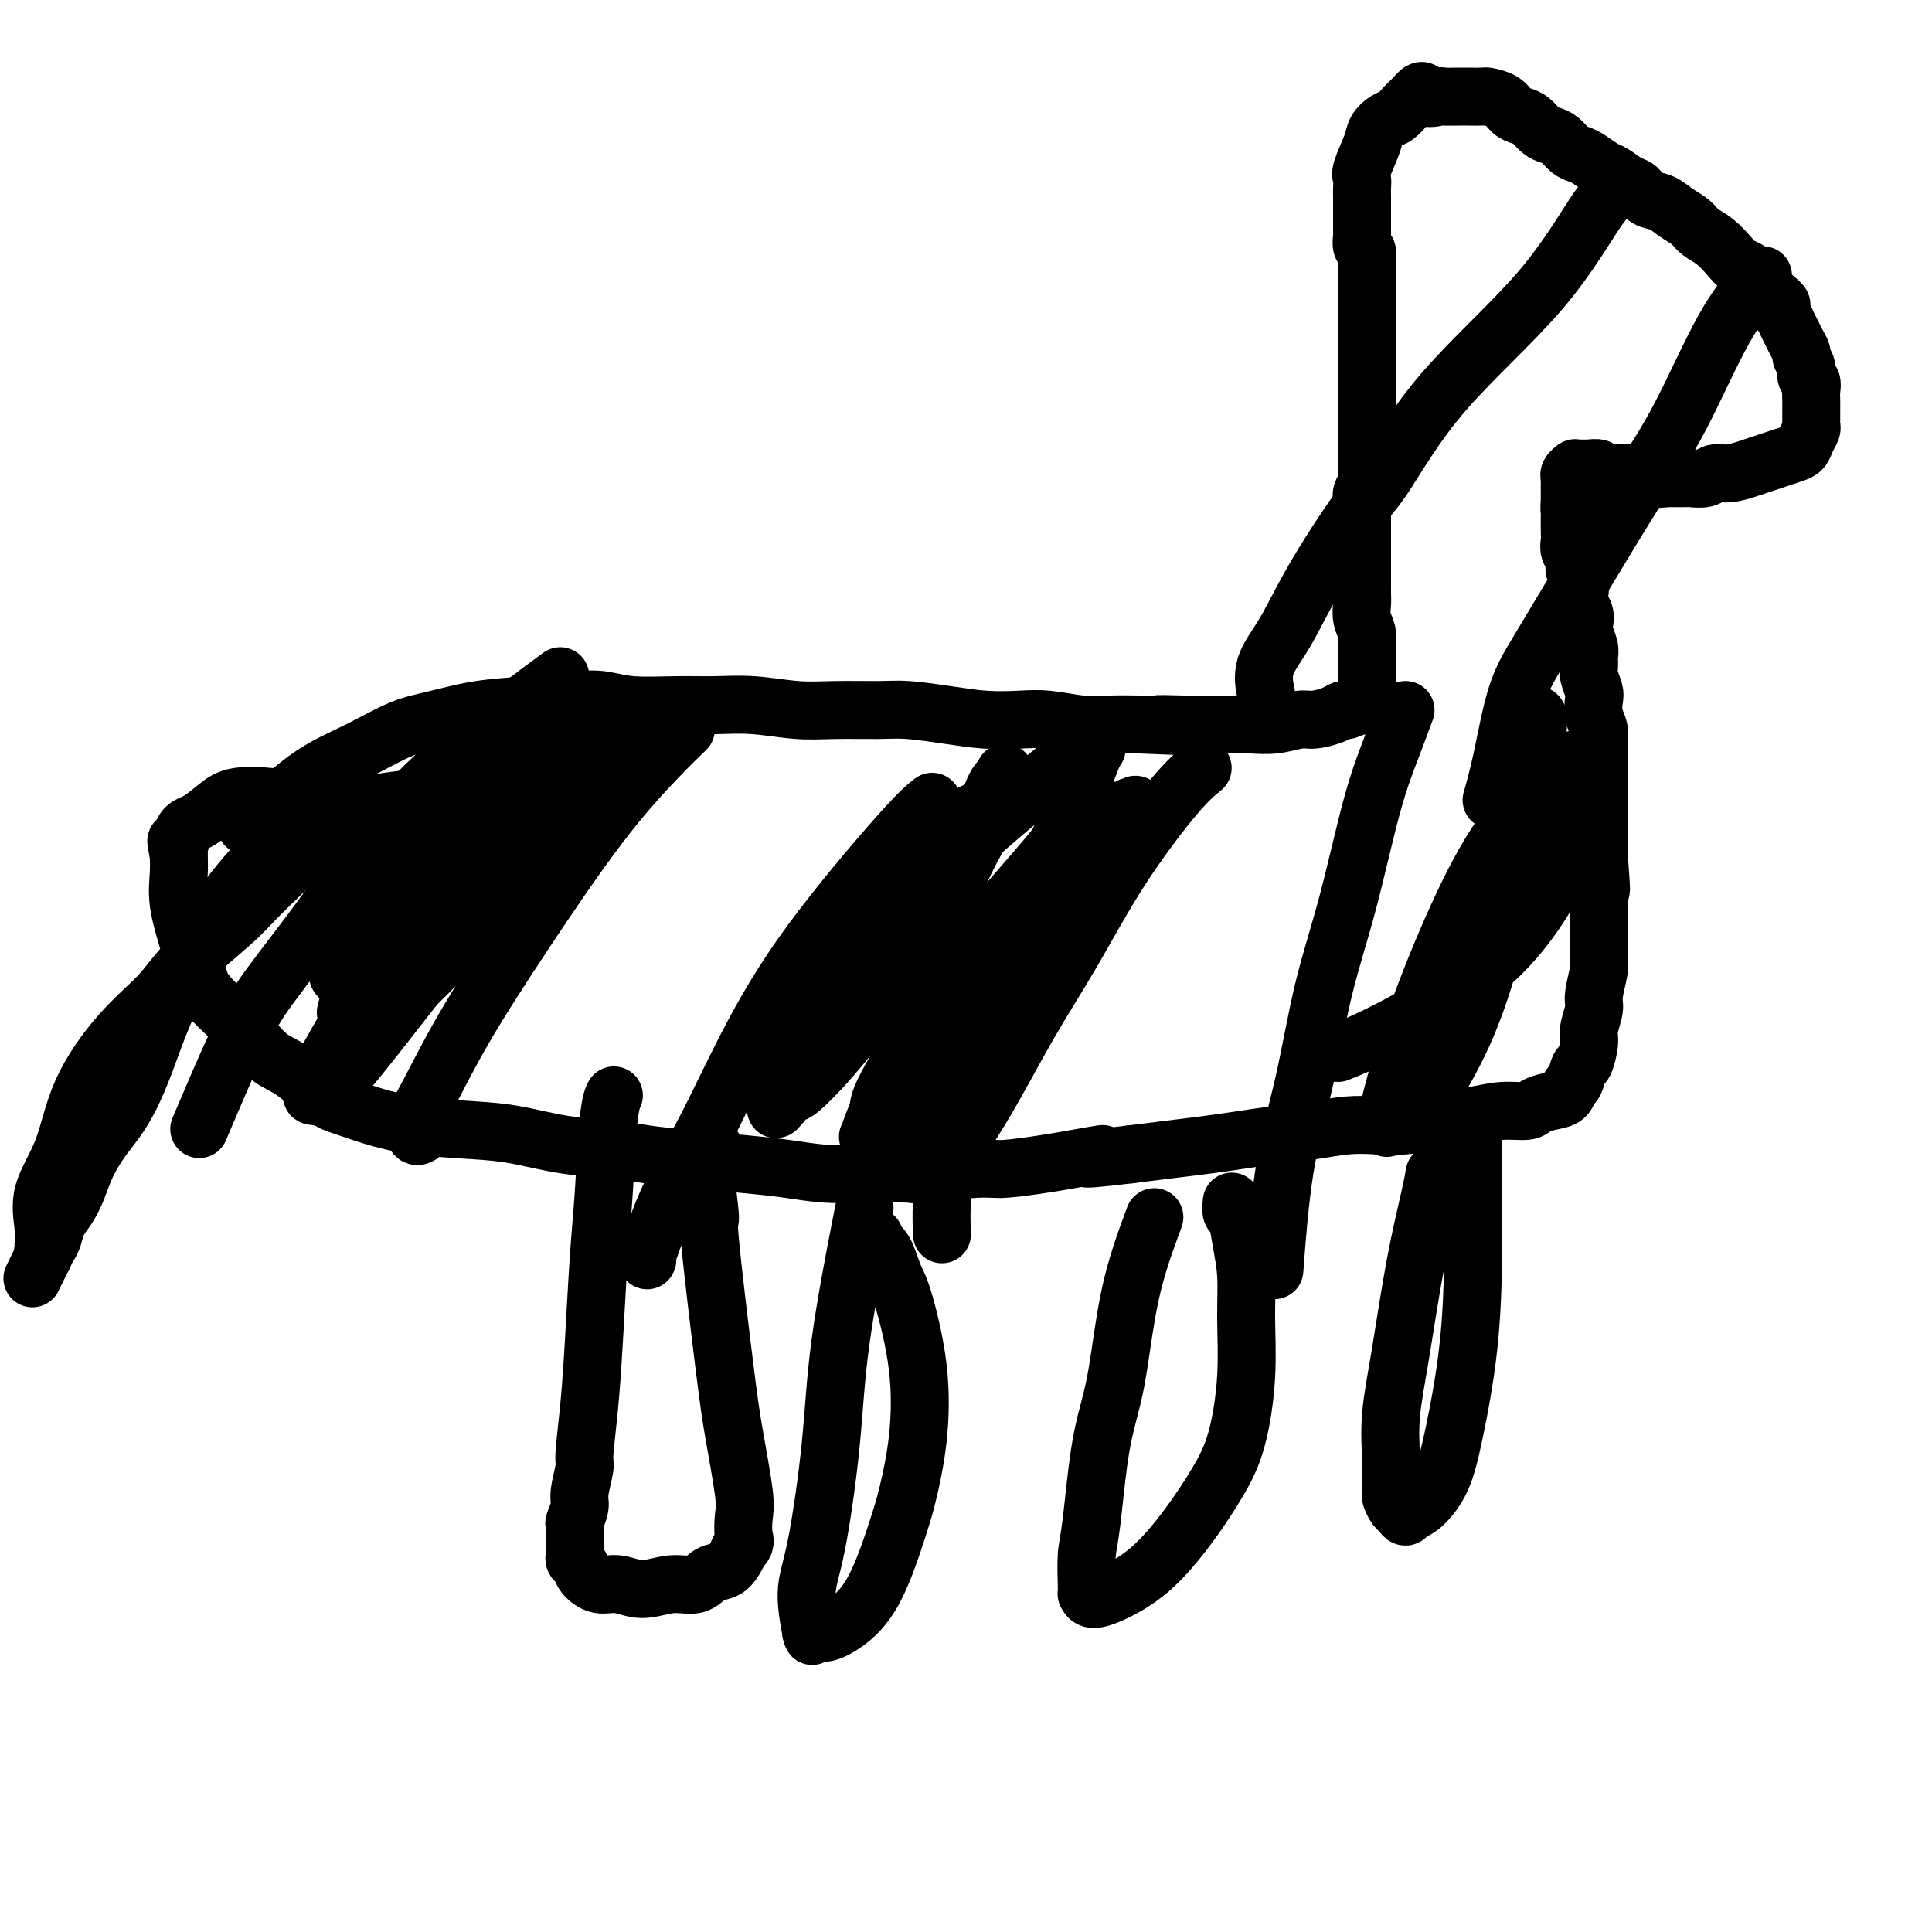 <svg viewBox='0 0 400 400' version='1.1' xmlns='http://www.w3.org/2000/svg' xmlns:xlink='http://www.w3.org/1999/xlink'><g fill='none' stroke='#000000' stroke-width='12' stroke-linecap='round' stroke-linejoin='round'><path d='M51,171c-0.057,-0.035 -0.115,-0.070 0,0c0.115,0.070 0.402,0.243 2,-1c1.598,-1.243 4.507,-3.904 7,-6c2.493,-2.096 4.571,-3.626 7,-5c2.429,-1.374 5.208,-2.592 8,-4c2.792,-1.408 5.596,-3.008 8,-4c2.404,-0.992 4.406,-1.377 7,-2c2.594,-0.623 5.778,-1.484 9,-2c3.222,-0.516 6.481,-0.688 10,-1c3.519,-0.312 7.299,-0.763 10,-1c2.701,-0.237 4.322,-0.261 6,0c1.678,0.261 3.412,0.806 6,1c2.588,0.194 6.029,0.038 9,0c2.971,-0.038 5.473,0.043 8,0c2.527,-0.043 5.078,-0.208 8,0c2.922,0.208 6.214,0.791 9,1c2.786,0.209 5.064,0.046 8,0c2.936,-0.046 6.528,0.026 9,0c2.472,-0.026 3.824,-0.152 6,0c2.176,0.152 5.175,0.580 8,1c2.825,0.420 5.475,0.830 8,1c2.525,0.170 4.925,0.098 7,0c2.075,-0.098 3.824,-0.222 6,0c2.176,0.222 4.778,0.791 7,1c2.222,0.209 4.063,0.060 6,0c1.937,-0.060 3.968,-0.030 6,0'/><path d='M236,150c18.124,0.773 7.936,0.207 5,0c-2.936,-0.207 1.382,-0.054 4,0c2.618,0.054 3.538,0.011 5,0c1.462,-0.011 3.468,0.012 5,0c1.532,-0.012 2.592,-0.058 4,0c1.408,0.058 3.165,0.222 5,0c1.835,-0.222 3.747,-0.829 5,-1c1.253,-0.171 1.846,0.094 3,0c1.154,-0.094 2.868,-0.547 4,-1c1.132,-0.453 1.680,-0.906 2,-1c0.320,-0.094 0.410,0.171 1,0c0.590,-0.171 1.678,-0.777 2,-1c0.322,-0.223 -0.124,-0.064 0,0c0.124,0.064 0.818,0.032 1,0c0.182,-0.032 -0.147,-0.065 0,0c0.147,0.065 0.772,0.227 1,0c0.228,-0.227 0.061,-0.845 0,-1c-0.061,-0.155 -0.016,0.152 0,0c0.016,-0.152 0.004,-0.765 0,-1c-0.004,-0.235 -0.001,-0.094 0,0c0.001,0.094 0.000,0.139 0,0c-0.000,-0.139 -0.000,-0.463 0,-1c0.000,-0.537 0.001,-1.288 0,-2c-0.001,-0.712 -0.004,-1.387 0,-2c0.004,-0.613 0.015,-1.165 0,-2c-0.015,-0.835 -0.057,-1.953 0,-3c0.057,-1.047 0.211,-2.024 0,-3c-0.211,-0.976 -0.789,-1.952 -1,-3c-0.211,-1.048 -0.057,-2.167 0,-3c0.057,-0.833 0.016,-1.381 0,-2c-0.016,-0.619 -0.008,-1.310 0,-2'/><path d='M282,121c-0.000,-4.208 -0.000,-2.227 0,-2c0.000,0.227 0.000,-1.301 0,-2c-0.000,-0.699 -0.000,-0.569 0,-1c0.000,-0.431 0.000,-1.424 0,-2c-0.000,-0.576 -0.000,-0.734 0,-1c0.000,-0.266 0.000,-0.638 0,-1c-0.000,-0.362 -0.000,-0.713 0,-1c0.000,-0.287 0.000,-0.510 0,-1c-0.000,-0.490 -0.001,-1.248 0,-2c0.001,-0.752 0.004,-1.499 0,-2c-0.004,-0.501 -0.015,-0.757 0,-1c0.015,-0.243 0.057,-0.474 0,-1c-0.057,-0.526 -0.211,-1.347 0,-2c0.211,-0.653 0.789,-1.136 1,-2c0.211,-0.864 0.057,-2.108 0,-3c-0.057,-0.892 -0.015,-1.432 0,-2c0.015,-0.568 0.004,-1.163 0,-2c-0.004,-0.837 -0.001,-1.915 0,-3c0.001,-1.085 0.000,-2.178 0,-3c-0.000,-0.822 -0.000,-1.372 0,-2c0.000,-0.628 0.000,-1.334 0,-2c-0.000,-0.666 -0.000,-1.292 0,-2c0.000,-0.708 0.000,-1.499 0,-2c-0.000,-0.501 -0.000,-0.713 0,-1c0.000,-0.287 0.000,-0.651 0,-1c-0.000,-0.349 -0.000,-0.685 0,-1c0.000,-0.315 0.000,-0.609 0,-1c-0.000,-0.391 -0.000,-0.878 0,-1c0.000,-0.122 0.000,0.121 0,0c-0.000,-0.121 -0.000,-0.606 0,-1c0.000,-0.394 0.000,-0.697 0,-1'/><path d='M283,72c0.155,-7.758 0.041,-2.654 0,-1c-0.041,1.654 -0.011,-0.142 0,-1c0.011,-0.858 0.003,-0.777 0,-1c-0.003,-0.223 -0.001,-0.750 0,-1c0.001,-0.250 0.000,-0.225 0,-1c-0.000,-0.775 -0.000,-2.352 0,-3c0.000,-0.648 0.000,-0.366 0,-1c-0.000,-0.634 -0.000,-2.182 0,-3c0.000,-0.818 0.001,-0.906 0,-1c-0.001,-0.094 -0.004,-0.195 0,-1c0.004,-0.805 0.015,-2.314 0,-3c-0.015,-0.686 -0.057,-0.550 0,-1c0.057,-0.450 0.211,-1.486 0,-2c-0.211,-0.514 -0.789,-0.505 -1,-1c-0.211,-0.495 -0.057,-1.495 0,-2c0.057,-0.505 0.015,-0.516 0,-1c-0.015,-0.484 -0.004,-1.442 0,-2c0.004,-0.558 0.001,-0.716 0,-1c-0.001,-0.284 0.000,-0.696 0,-1c-0.000,-0.304 -0.002,-0.501 0,-1c0.002,-0.499 0.007,-1.299 0,-2c-0.007,-0.701 -0.028,-1.304 0,-2c0.028,-0.696 0.105,-1.486 0,-2c-0.105,-0.514 -0.390,-0.753 0,-2c0.390,-1.247 1.456,-3.504 2,-5c0.544,-1.496 0.565,-2.232 1,-3c0.435,-0.768 1.282,-1.568 2,-2c0.718,-0.432 1.306,-0.497 2,-1c0.694,-0.503 1.495,-1.443 2,-2c0.505,-0.557 0.716,-0.731 1,-1c0.284,-0.269 0.642,-0.635 1,-1'/><path d='M293,20c1.977,-2.321 1.420,-0.622 2,0c0.580,0.622 2.296,0.167 3,0c0.704,-0.167 0.396,-0.045 1,0c0.604,0.045 2.119,0.014 3,0c0.881,-0.014 1.128,-0.011 2,0c0.872,0.011 2.369,0.031 3,0c0.631,-0.031 0.396,-0.111 1,0c0.604,0.111 2.049,0.415 3,1c0.951,0.585 1.410,1.452 2,2c0.590,0.548 1.313,0.776 2,1c0.687,0.224 1.339,0.445 2,1c0.661,0.555 1.332,1.444 2,2c0.668,0.556 1.333,0.778 2,1c0.667,0.222 1.338,0.445 2,1c0.662,0.555 1.317,1.443 2,2c0.683,0.557 1.394,0.783 2,1c0.606,0.217 1.107,0.424 2,1c0.893,0.576 2.178,1.520 3,2c0.822,0.480 1.182,0.495 2,1c0.818,0.505 2.095,1.500 3,2c0.905,0.500 1.440,0.504 2,1c0.560,0.496 1.146,1.484 2,2c0.854,0.516 1.975,0.560 3,1c1.025,0.440 1.955,1.276 3,2c1.045,0.724 2.205,1.336 3,2c0.795,0.664 1.224,1.381 2,2c0.776,0.619 1.899,1.141 3,2c1.101,0.859 2.182,2.055 3,3c0.818,0.945 1.374,1.639 2,2c0.626,0.361 1.322,0.389 2,1c0.678,0.611 1.339,1.806 2,3'/><path d='M364,59c8.560,6.479 3.459,3.675 2,3c-1.459,-0.675 0.723,0.779 2,2c1.277,1.221 1.647,2.210 2,3c0.353,0.790 0.687,1.380 1,2c0.313,0.620 0.605,1.269 1,2c0.395,0.731 0.894,1.543 1,2c0.106,0.457 -0.182,0.559 0,1c0.182,0.441 0.833,1.220 1,2c0.167,0.780 -0.151,1.561 0,2c0.151,0.439 0.773,0.537 1,1c0.227,0.463 0.061,1.290 0,2c-0.061,0.710 -0.017,1.304 0,2c0.017,0.696 0.005,1.495 0,2c-0.005,0.505 -0.005,0.715 0,1c0.005,0.285 0.013,0.643 0,1c-0.013,0.357 -0.047,0.711 0,1c0.047,0.289 0.176,0.511 0,1c-0.176,0.489 -0.655,1.244 -1,2c-0.345,0.756 -0.556,1.512 -1,2c-0.444,0.488 -1.123,0.709 -2,1c-0.877,0.291 -1.954,0.651 -3,1c-1.046,0.349 -2.061,0.686 -3,1c-0.939,0.314 -1.804,0.606 -3,1c-1.196,0.394 -2.725,0.890 -4,1c-1.275,0.110 -2.296,-0.167 -3,0c-0.704,0.167 -1.092,0.777 -2,1c-0.908,0.223 -2.337,0.060 -3,0c-0.663,-0.060 -0.559,-0.016 -1,0c-0.441,0.016 -1.426,0.004 -2,0c-0.574,-0.004 -0.735,-0.001 -1,0c-0.265,0.001 -0.632,0.001 -1,0'/><path d='M345,99c-2.804,0.309 -1.315,0.083 -1,0c0.315,-0.083 -0.546,-0.021 -1,0c-0.454,0.021 -0.502,0.002 -1,0c-0.498,-0.002 -1.444,0.013 -2,0c-0.556,-0.013 -0.720,-0.055 -1,0c-0.280,0.055 -0.676,0.207 -1,0c-0.324,-0.207 -0.577,-0.773 -1,-1c-0.423,-0.227 -1.016,-0.113 -2,0c-0.984,0.113 -2.359,0.226 -3,0c-0.641,-0.226 -0.549,-0.793 -1,-1c-0.451,-0.207 -1.445,-0.056 -2,0c-0.555,0.056 -0.671,0.015 -1,0c-0.329,-0.015 -0.872,-0.005 -1,0c-0.128,0.005 0.158,0.004 0,0c-0.158,-0.004 -0.760,-0.012 -1,0c-0.240,0.012 -0.117,0.044 0,0c0.117,-0.044 0.227,-0.163 0,0c-0.227,0.163 -0.793,0.610 -1,1c-0.207,0.390 -0.055,0.723 0,1c0.055,0.277 0.015,0.498 0,1c-0.015,0.502 -0.004,1.286 0,2c0.004,0.714 0.002,1.357 0,2'/><path d='M325,104c-0.155,1.517 -0.043,1.810 0,2c0.043,0.190 0.015,0.277 0,1c-0.015,0.723 -0.019,2.081 0,3c0.019,0.919 0.061,1.400 0,2c-0.061,0.600 -0.226,1.319 0,2c0.226,0.681 0.844,1.323 1,2c0.156,0.677 -0.151,1.389 0,2c0.151,0.611 0.759,1.123 1,2c0.241,0.877 0.116,2.121 0,3c-0.116,0.879 -0.224,1.394 0,2c0.224,0.606 0.778,1.303 1,2c0.222,0.697 0.112,1.394 0,2c-0.112,0.606 -0.227,1.120 0,2c0.227,0.880 0.797,2.127 1,3c0.203,0.873 0.041,1.374 0,2c-0.041,0.626 0.041,1.378 0,2c-0.041,0.622 -0.203,1.114 0,2c0.203,0.886 0.772,2.166 1,3c0.228,0.834 0.114,1.223 0,2c-0.114,0.777 -0.227,1.942 0,3c0.227,1.058 0.793,2.009 1,3c0.207,0.991 0.056,2.022 0,3c-0.056,0.978 -0.015,1.903 0,3c0.015,1.097 0.004,2.367 0,3c-0.004,0.633 -0.001,0.630 0,1c0.001,0.370 0.000,1.113 0,2c-0.000,0.887 -0.000,1.917 0,3c0.000,1.083 0.000,2.218 0,3c-0.000,0.782 -0.000,1.211 0,2c0.000,0.789 0.000,1.940 0,3c-0.000,1.060 -0.000,2.030 0,3'/><path d='M331,177c0.928,12.092 0.249,5.822 0,4c-0.249,-1.822 -0.067,0.803 0,3c0.067,2.197 0.019,3.965 0,5c-0.019,1.035 -0.009,1.338 0,2c0.009,0.662 0.018,1.684 0,3c-0.018,1.316 -0.061,2.926 0,4c0.061,1.074 0.227,1.612 0,3c-0.227,1.388 -0.849,3.627 -1,5c-0.151,1.373 0.167,1.882 0,3c-0.167,1.118 -0.818,2.846 -1,4c-0.182,1.154 0.106,1.733 0,3c-0.106,1.267 -0.604,3.222 -1,4c-0.396,0.778 -0.689,0.380 -1,1c-0.311,0.620 -0.640,2.260 -1,3c-0.360,0.740 -0.752,0.580 -1,1c-0.248,0.420 -0.354,1.418 -1,2c-0.646,0.582 -1.833,0.747 -3,1c-1.167,0.253 -2.316,0.592 -3,1c-0.684,0.408 -0.905,0.883 -2,1c-1.095,0.117 -3.064,-0.126 -5,0c-1.936,0.126 -3.839,0.621 -6,1c-2.161,0.379 -4.581,0.640 -7,1c-2.419,0.360 -4.837,0.817 -7,1c-2.163,0.183 -4.071,0.090 -6,0c-1.929,-0.090 -3.878,-0.179 -6,0c-2.122,0.179 -4.417,0.625 -7,1c-2.583,0.375 -5.455,0.678 -8,1c-2.545,0.322 -4.765,0.664 -7,1c-2.235,0.336 -4.486,0.667 -7,1c-2.514,0.333 -5.290,0.666 -8,1c-2.710,0.334 -5.355,0.667 -8,1'/><path d='M234,239c-14.984,1.807 -7.445,0.326 -6,0c1.445,-0.326 -3.204,0.505 -6,1c-2.796,0.495 -3.738,0.655 -6,1c-2.262,0.345 -5.844,0.877 -8,1c-2.156,0.123 -2.885,-0.162 -6,0c-3.115,0.162 -8.616,0.773 -11,1c-2.384,0.227 -1.651,0.072 -3,0c-1.349,-0.072 -4.780,-0.061 -8,0c-3.220,0.061 -6.229,0.171 -9,0c-2.771,-0.171 -5.303,-0.623 -8,-1c-2.697,-0.377 -5.557,-0.677 -9,-1c-3.443,-0.323 -7.468,-0.668 -11,-1c-3.532,-0.332 -6.570,-0.653 -9,-1c-2.430,-0.347 -4.250,-0.722 -7,-1c-2.750,-0.278 -6.428,-0.458 -10,-1c-3.572,-0.542 -7.036,-1.444 -10,-2c-2.964,-0.556 -5.428,-0.765 -9,-1c-3.572,-0.235 -8.254,-0.496 -12,-1c-3.746,-0.504 -6.557,-1.249 -9,-2c-2.443,-0.751 -4.520,-1.506 -6,-2c-1.480,-0.494 -2.365,-0.728 -4,-2c-1.635,-1.272 -4.021,-3.583 -6,-5c-1.979,-1.417 -3.552,-1.941 -5,-3c-1.448,-1.059 -2.772,-2.654 -4,-4c-1.228,-1.346 -2.361,-2.445 -4,-4c-1.639,-1.555 -3.784,-3.567 -5,-5c-1.216,-1.433 -1.503,-2.287 -2,-4c-0.497,-1.713 -1.205,-4.284 -2,-7c-0.795,-2.716 -1.675,-5.577 -2,-8c-0.325,-2.423 -0.093,-4.406 0,-6c0.093,-1.594 0.046,-2.797 0,-4'/><path d='M37,177c-0.954,-4.779 -0.341,-2.226 0,-2c0.341,0.226 0.408,-1.874 1,-3c0.592,-1.126 1.708,-1.279 3,-2c1.292,-0.721 2.761,-2.011 4,-3c1.239,-0.989 2.250,-1.677 4,-2c1.750,-0.323 4.240,-0.279 7,0c2.760,0.279 5.788,0.794 7,1c1.212,0.206 0.606,0.103 0,0'/><path d='M88,165c-3.088,0.359 -6.176,0.718 -8,1c-1.824,0.282 -2.384,0.488 -4,1c-1.616,0.512 -4.287,1.332 -7,2c-2.713,0.668 -5.468,1.184 -7,2c-1.532,0.816 -1.839,1.931 -3,3c-1.161,1.069 -3.174,2.093 -6,5c-2.826,2.907 -6.465,7.699 -8,10c-1.535,2.301 -0.966,2.111 -2,4c-1.034,1.889 -3.669,5.855 -5,8c-1.331,2.145 -1.357,2.468 -2,4c-0.643,1.532 -1.904,4.274 -3,7c-1.096,2.726 -2.026,5.435 -3,8c-0.974,2.565 -1.990,4.986 -3,7c-1.010,2.014 -2.014,3.620 -3,5c-0.986,1.380 -1.956,2.532 -3,4c-1.044,1.468 -2.164,3.250 -3,5c-0.836,1.750 -1.390,3.467 -2,5c-0.610,1.533 -1.278,2.883 -2,4c-0.722,1.117 -1.500,2.001 -2,3c-0.500,0.999 -0.722,2.113 -1,3c-0.278,0.887 -0.613,1.546 -1,2c-0.387,0.454 -0.825,0.701 -1,1c-0.175,0.299 -0.088,0.649 0,1'/><path d='M9,260c-4.486,9.131 -1.202,2.460 0,0c1.202,-2.460 0.323,-0.707 0,0c-0.323,0.707 -0.090,0.370 0,0c0.090,-0.370 0.037,-0.771 0,-1c-0.037,-0.229 -0.057,-0.285 0,-1c0.057,-0.715 0.192,-2.089 0,-4c-0.192,-1.911 -0.712,-4.358 0,-7c0.712,-2.642 2.657,-5.480 4,-9c1.343,-3.520 2.084,-7.722 4,-12c1.916,-4.278 5.005,-8.634 8,-12c2.995,-3.366 5.894,-5.744 8,-8c2.106,-2.256 3.418,-4.391 6,-7c2.582,-2.609 6.435,-5.692 9,-8c2.565,-2.308 3.840,-3.840 6,-6c2.160,-2.160 5.203,-4.947 7,-7c1.797,-2.053 2.349,-3.373 3,-4c0.651,-0.627 1.401,-0.560 2,-1c0.599,-0.440 1.046,-1.388 2,-2c0.954,-0.612 2.415,-0.889 3,-1c0.585,-0.111 0.292,-0.055 0,0'/><path d='M127,227c0.089,-0.186 0.179,-0.373 0,0c-0.179,0.373 -0.625,1.305 -1,5c-0.375,3.695 -0.679,10.153 -1,15c-0.321,4.847 -0.659,8.083 -1,13c-0.341,4.917 -0.684,11.516 -1,17c-0.316,5.484 -0.606,9.852 -1,14c-0.394,4.148 -0.894,8.075 -1,10c-0.106,1.925 0.182,1.849 0,3c-0.182,1.151 -0.833,3.531 -1,5c-0.167,1.469 0.151,2.029 0,3c-0.151,0.971 -0.773,2.354 -1,3c-0.227,0.646 -0.061,0.554 0,1c0.061,0.446 0.017,1.429 0,2c-0.017,0.571 -0.005,0.731 0,1c0.005,0.269 0.005,0.649 0,1c-0.005,0.351 -0.014,0.674 0,1c0.014,0.326 0.050,0.656 0,1c-0.050,0.344 -0.188,0.704 0,1c0.188,0.296 0.702,0.529 1,1c0.298,0.471 0.382,1.180 1,2c0.618,0.820 1.772,1.752 3,2c1.228,0.248 2.530,-0.189 4,0c1.470,0.189 3.107,1.005 5,1c1.893,-0.005 4.041,-0.830 6,-1c1.959,-0.170 3.729,0.316 5,0c1.271,-0.316 2.042,-1.435 3,-2c0.958,-0.565 2.104,-0.575 3,-1c0.896,-0.425 1.542,-1.264 2,-2c0.458,-0.736 0.729,-1.368 1,-2'/><path d='M153,321c1.626,-1.557 1.191,-1.950 1,-3c-0.191,-1.050 -0.140,-2.758 0,-4c0.140,-1.242 0.368,-2.020 0,-5c-0.368,-2.980 -1.332,-8.163 -2,-12c-0.668,-3.837 -1.041,-6.327 -2,-14c-0.959,-7.673 -2.503,-20.529 -3,-26c-0.497,-5.471 0.053,-3.557 0,-5c-0.053,-1.443 -0.707,-6.243 -1,-9c-0.293,-2.757 -0.223,-3.471 0,-4c0.223,-0.529 0.598,-0.873 1,-1c0.402,-0.127 0.829,-0.036 1,0c0.171,0.036 0.085,0.018 0,0'/><path d='M179,250c-0.011,-0.008 -0.022,-0.016 -1,5c-0.978,5.016 -2.924,15.055 -4,23c-1.076,7.945 -1.283,13.796 -2,21c-0.717,7.204 -1.944,15.762 -3,21c-1.056,5.238 -1.941,7.154 -2,10c-0.059,2.846 0.707,6.620 1,8c0.293,1.380 0.113,0.366 0,0c-0.113,-0.366 -0.160,-0.085 0,0c0.160,0.085 0.526,-0.028 1,0c0.474,0.028 1.057,0.197 2,0c0.943,-0.197 2.245,-0.758 4,-2c1.755,-1.242 3.961,-3.164 6,-7c2.039,-3.836 3.910,-9.587 5,-13c1.090,-3.413 1.400,-4.487 2,-7c0.600,-2.513 1.490,-6.466 2,-11c0.510,-4.534 0.641,-9.648 0,-15c-0.641,-5.352 -2.052,-10.940 -3,-14c-0.948,-3.060 -1.431,-3.591 -2,-5c-0.569,-1.409 -1.225,-3.697 -2,-5c-0.775,-1.303 -1.670,-1.620 -2,-2c-0.330,-0.380 -0.094,-0.823 0,-1c0.094,-0.177 0.047,-0.089 0,0'/><path d='M239,252c-1.850,5.000 -3.701,10.001 -5,16c-1.299,5.999 -2.047,12.997 -3,18c-0.953,5.003 -2.112,8.010 -3,13c-0.888,4.990 -1.506,11.963 -2,16c-0.494,4.037 -0.863,5.138 -1,7c-0.137,1.862 -0.042,4.484 0,6c0.042,1.516 0.031,1.925 0,2c-0.031,0.075 -0.082,-0.185 0,0c0.082,0.185 0.296,0.814 1,1c0.704,0.186 1.897,-0.071 4,-1c2.103,-0.929 5.117,-2.529 8,-5c2.883,-2.471 5.634,-5.813 8,-9c2.366,-3.187 4.348,-6.220 6,-9c1.652,-2.780 2.976,-5.309 4,-9c1.024,-3.691 1.750,-8.545 2,-13c0.250,-4.455 0.025,-8.512 0,-12c-0.025,-3.488 0.151,-6.406 0,-9c-0.151,-2.594 -0.629,-4.864 -1,-7c-0.371,-2.136 -0.636,-4.140 -1,-5c-0.364,-0.860 -0.829,-0.578 -1,-1c-0.171,-0.422 -0.049,-1.549 0,-2c0.049,-0.451 0.024,-0.225 0,0'/><path d='M297,243c-0.158,0.985 -0.315,1.969 -1,5c-0.685,3.031 -1.896,8.108 -3,14c-1.104,5.892 -2.100,12.600 -3,18c-0.900,5.400 -1.702,9.492 -2,13c-0.298,3.508 -0.091,6.431 0,9c0.091,2.569 0.066,4.784 0,6c-0.066,1.216 -0.173,1.432 0,2c0.173,0.568 0.625,1.486 1,2c0.375,0.514 0.674,0.623 1,1c0.326,0.377 0.681,1.023 1,1c0.319,-0.023 0.604,-0.716 1,-1c0.396,-0.284 0.905,-0.158 2,-1c1.095,-0.842 2.777,-2.651 4,-5c1.223,-2.349 1.988,-5.237 3,-10c1.012,-4.763 2.271,-11.399 3,-18c0.729,-6.601 0.927,-13.167 1,-19c0.073,-5.833 0.019,-10.935 0,-15c-0.019,-4.065 -0.005,-7.094 0,-9c0.005,-1.906 0.001,-2.687 0,-3c-0.001,-0.313 -0.001,-0.156 0,0'/><path d='M142,151c-1.578,1.519 -3.157,3.038 -6,6c-2.843,2.962 -6.951,7.366 -12,14c-5.049,6.634 -11.038,15.498 -16,23c-4.962,7.502 -8.895,13.642 -12,19c-3.105,5.358 -5.382,9.933 -7,13c-1.618,3.067 -2.578,4.626 -3,6c-0.422,1.374 -0.306,2.562 0,3c0.306,0.438 0.802,0.125 1,0c0.198,-0.125 0.099,-0.063 0,0'/><path d='M193,166c-1.254,0.981 -2.509,1.962 -7,7c-4.491,5.038 -12.219,14.134 -18,22c-5.781,7.866 -9.616,14.503 -13,21c-3.384,6.497 -6.318,12.856 -9,18c-2.682,5.144 -5.111,9.073 -7,13c-1.889,3.927 -3.238,7.851 -4,10c-0.762,2.149 -0.936,2.525 -1,3c-0.064,0.475 -0.017,1.051 0,1c0.017,-0.051 0.005,-0.729 0,-1c-0.005,-0.271 -0.002,-0.136 0,0'/><path d='M249,159c-1.536,1.260 -3.073,2.520 -6,6c-2.927,3.480 -7.246,9.179 -11,15c-3.754,5.821 -6.943,11.762 -10,17c-3.057,5.238 -5.982,9.772 -9,15c-3.018,5.228 -6.129,11.149 -9,16c-2.871,4.851 -5.501,8.630 -7,12c-1.499,3.370 -1.865,6.330 -2,9c-0.135,2.670 -0.039,5.048 0,6c0.039,0.952 0.019,0.476 0,0'/><path d='M291,147c-0.933,2.517 -1.865,5.033 -3,8c-1.135,2.967 -2.471,6.384 -4,12c-1.529,5.616 -3.251,13.431 -5,20c-1.749,6.569 -3.527,11.893 -5,18c-1.473,6.107 -2.642,12.998 -4,19c-1.358,6.002 -2.904,11.116 -4,18c-1.096,6.884 -1.742,15.538 -2,19c-0.258,3.462 -0.129,1.731 0,0'/><path d='M336,39c-1.272,0.275 -2.544,0.550 -5,4c-2.456,3.450 -6.095,10.074 -12,17c-5.905,6.926 -14.077,14.153 -20,21c-5.923,6.847 -9.598,13.313 -12,17c-2.402,3.687 -3.530,4.596 -6,8c-2.470,3.404 -6.284,9.301 -9,14c-2.716,4.699 -4.336,8.198 -6,11c-1.664,2.802 -3.371,4.908 -4,7c-0.629,2.092 -0.180,4.169 0,5c0.180,0.831 0.090,0.415 0,0'/><path d='M365,57c-2.563,2.948 -5.125,5.896 -8,11c-2.875,5.104 -6.061,12.364 -9,18c-2.939,5.636 -5.630,9.649 -9,15c-3.370,5.351 -7.418,12.041 -11,18c-3.582,5.959 -6.697,11.188 -9,15c-2.303,3.812 -3.792,6.207 -5,10c-1.208,3.793 -2.133,8.983 -3,13c-0.867,4.017 -1.676,6.862 -2,8c-0.324,1.138 -0.162,0.569 0,0'/><path d='M116,140c-5.598,4.146 -11.197,8.292 -17,13c-5.803,4.708 -11.812,9.979 -17,16c-5.188,6.021 -9.556,12.793 -14,19c-4.444,6.207 -8.964,11.849 -12,16c-3.036,4.151 -4.587,6.810 -7,12c-2.413,5.190 -5.690,12.911 -7,16c-1.310,3.089 -0.655,1.544 0,0'/><path d='M72,208c-0.355,1.382 -0.711,2.765 0,0c0.711,-2.765 2.487,-9.676 6,-16c3.513,-6.324 8.762,-12.060 13,-17c4.238,-4.940 7.464,-9.085 11,-13c3.536,-3.915 7.382,-7.602 10,-10c2.618,-2.398 4.008,-3.509 5,-4c0.992,-0.491 1.585,-0.363 2,0c0.415,0.363 0.652,0.962 -1,4c-1.652,3.038 -5.194,8.513 -9,14c-3.806,5.487 -7.875,10.984 -12,16c-4.125,5.016 -8.305,9.552 -12,13c-3.695,3.448 -6.906,5.810 -9,7c-2.094,1.190 -3.073,1.210 -4,1c-0.927,-0.210 -1.804,-0.650 -2,-1c-0.196,-0.350 0.288,-0.612 2,-4c1.712,-3.388 4.652,-9.904 8,-15c3.348,-5.096 7.105,-8.773 10,-12c2.895,-3.227 4.927,-6.006 7,-8c2.073,-1.994 4.187,-3.205 6,-4c1.813,-0.795 3.324,-1.174 4,-1c0.676,0.174 0.518,0.901 -1,6c-1.518,5.099 -4.396,14.568 -8,22c-3.604,7.432 -7.932,12.826 -12,18c-4.068,5.174 -7.874,10.129 -11,14c-3.126,3.871 -5.572,6.658 -7,8c-1.428,1.342 -1.836,1.241 -2,1c-0.164,-0.241 -0.082,-0.620 0,-1'/><path d='M66,226c-4.197,3.982 1.309,-6.063 6,-14c4.691,-7.937 8.565,-13.765 13,-20c4.435,-6.235 9.431,-12.878 14,-18c4.569,-5.122 8.709,-8.725 14,-13c5.291,-4.275 11.731,-9.223 14,-11c2.269,-1.777 0.368,-0.383 0,0c-0.368,0.383 0.798,-0.244 1,1c0.202,1.244 -0.562,4.361 -3,8c-2.438,3.639 -6.552,7.802 -11,13c-4.448,5.198 -9.231,11.432 -13,16c-3.769,4.568 -6.526,7.472 -9,10c-2.474,2.528 -4.666,4.681 -6,6c-1.334,1.319 -1.810,1.806 -2,2c-0.190,0.194 -0.095,0.097 0,0'/><path d='M190,218c-0.146,1.229 -0.293,2.459 0,0c0.293,-2.459 1.025,-8.605 2,-15c0.975,-6.395 2.194,-13.038 4,-18c1.806,-4.962 4.198,-8.243 6,-12c1.802,-3.757 3.015,-7.992 4,-10c0.985,-2.008 1.742,-1.790 2,-2c0.258,-0.210 0.018,-0.847 0,-1c-0.018,-0.153 0.186,0.180 -2,4c-2.186,3.820 -6.761,11.128 -11,18c-4.239,6.872 -8.141,13.308 -12,19c-3.859,5.692 -7.677,10.641 -11,15c-3.323,4.359 -6.153,8.129 -8,10c-1.847,1.871 -2.710,1.842 -3,2c-0.290,0.158 -0.005,0.501 0,0c0.005,-0.501 -0.270,-1.848 1,-5c1.270,-3.152 4.083,-8.109 7,-13c2.917,-4.891 5.936,-9.717 9,-15c3.064,-5.283 6.173,-11.023 9,-15c2.827,-3.977 5.374,-6.191 8,-8c2.626,-1.809 5.333,-3.211 7,-4c1.667,-0.789 2.295,-0.963 3,-1c0.705,-0.037 1.488,0.062 1,1c-0.488,0.938 -2.247,2.714 -5,8c-2.753,5.286 -6.501,14.082 -10,20c-3.499,5.918 -6.750,8.959 -10,12'/><path d='M181,208c-3.171,3.910 -6.099,7.686 -9,11c-2.901,3.314 -5.776,6.165 -7,7c-1.224,0.835 -0.799,-0.347 -2,1c-1.201,1.347 -4.028,5.222 -1,0c3.028,-5.222 11.912,-19.541 16,-26c4.088,-6.459 3.382,-5.059 5,-7c1.618,-1.941 5.562,-7.224 10,-12c4.438,-4.776 9.371,-9.046 14,-13c4.629,-3.954 8.956,-7.591 12,-10c3.044,-2.409 4.806,-3.589 6,-4c1.194,-0.411 1.820,-0.053 2,0c0.180,0.053 -0.084,-0.201 -1,2c-0.916,2.201 -2.482,6.855 -5,13c-2.518,6.145 -5.989,13.779 -10,20c-4.011,6.221 -8.563,11.027 -12,16c-3.437,4.973 -5.761,10.113 -8,14c-2.239,3.887 -4.395,6.522 -6,8c-1.605,1.478 -2.660,1.801 -3,2c-0.340,0.199 0.036,0.275 0,0c-0.036,-0.275 -0.483,-0.901 1,-4c1.483,-3.099 4.895,-8.670 8,-14c3.105,-5.330 5.904,-10.417 11,-17c5.096,-6.583 12.488,-14.662 16,-19c3.512,-4.338 3.142,-4.936 4,-6c0.858,-1.064 2.942,-2.595 4,-3c1.058,-0.405 1.088,0.317 1,0c-0.088,-0.317 -0.294,-1.673 -1,0c-0.706,1.673 -1.911,6.376 -6,14c-4.089,7.624 -11.062,18.168 -15,24c-3.938,5.832 -4.839,6.952 -7,10c-2.161,3.048 -5.580,8.024 -9,13'/><path d='M189,228c-6.899,10.447 -5.647,6.063 -6,5c-0.353,-1.063 -2.312,1.194 -3,2c-0.688,0.806 -0.104,0.163 0,0c0.104,-0.163 -0.272,0.156 1,-3c1.272,-3.156 4.192,-9.786 8,-16c3.808,-6.214 8.505,-12.013 12,-16c3.495,-3.987 5.787,-6.163 10,-11c4.213,-4.837 10.346,-12.336 14,-16c3.654,-3.664 4.830,-3.492 6,-4c1.170,-0.508 2.335,-1.695 3,-2c0.665,-0.305 0.829,0.274 1,0c0.171,-0.274 0.350,-1.400 -1,2c-1.350,3.400 -4.228,11.325 -8,18c-3.772,6.675 -8.436,12.101 -13,18c-4.564,5.899 -9.027,12.270 -13,17c-3.973,4.730 -7.457,7.817 -10,10c-2.543,2.183 -4.146,3.461 -5,4c-0.854,0.539 -0.961,0.337 -1,0c-0.039,-0.337 -0.011,-0.811 0,-1c0.011,-0.189 0.006,-0.095 0,0'/><path d='M309,198c-0.153,-0.783 -0.306,-1.566 0,-5c0.306,-3.434 1.069,-9.518 2,-16c0.931,-6.482 2.028,-13.363 3,-18c0.972,-4.637 1.819,-7.030 2,-8c0.181,-0.970 -0.306,-0.517 0,-1c0.306,-0.483 1.403,-1.903 2,-2c0.597,-0.097 0.692,1.127 0,6c-0.692,4.873 -2.171,13.394 -4,22c-1.829,8.606 -4.009,17.295 -6,24c-1.991,6.705 -3.792,11.424 -6,16c-2.208,4.576 -4.823,9.009 -7,12c-2.177,2.991 -3.917,4.538 -5,5c-1.083,0.462 -1.510,-0.163 -2,0c-0.490,0.163 -1.042,1.113 -1,0c0.042,-1.113 0.677,-4.288 2,-9c1.323,-4.712 3.332,-10.961 6,-18c2.668,-7.039 5.995,-14.867 9,-21c3.005,-6.133 5.687,-10.572 9,-15c3.313,-4.428 7.255,-8.844 10,-11c2.745,-2.156 4.292,-2.052 5,-2c0.708,0.052 0.577,0.051 1,0c0.423,-0.051 1.400,-0.152 1,3c-0.400,3.152 -2.176,9.557 -5,16c-2.824,6.443 -6.695,12.923 -11,18c-4.305,5.077 -9.044,8.752 -14,12c-4.956,3.248 -10.130,6.071 -14,8c-3.870,1.929 -6.435,2.965 -9,4'/></g>
</svg>
